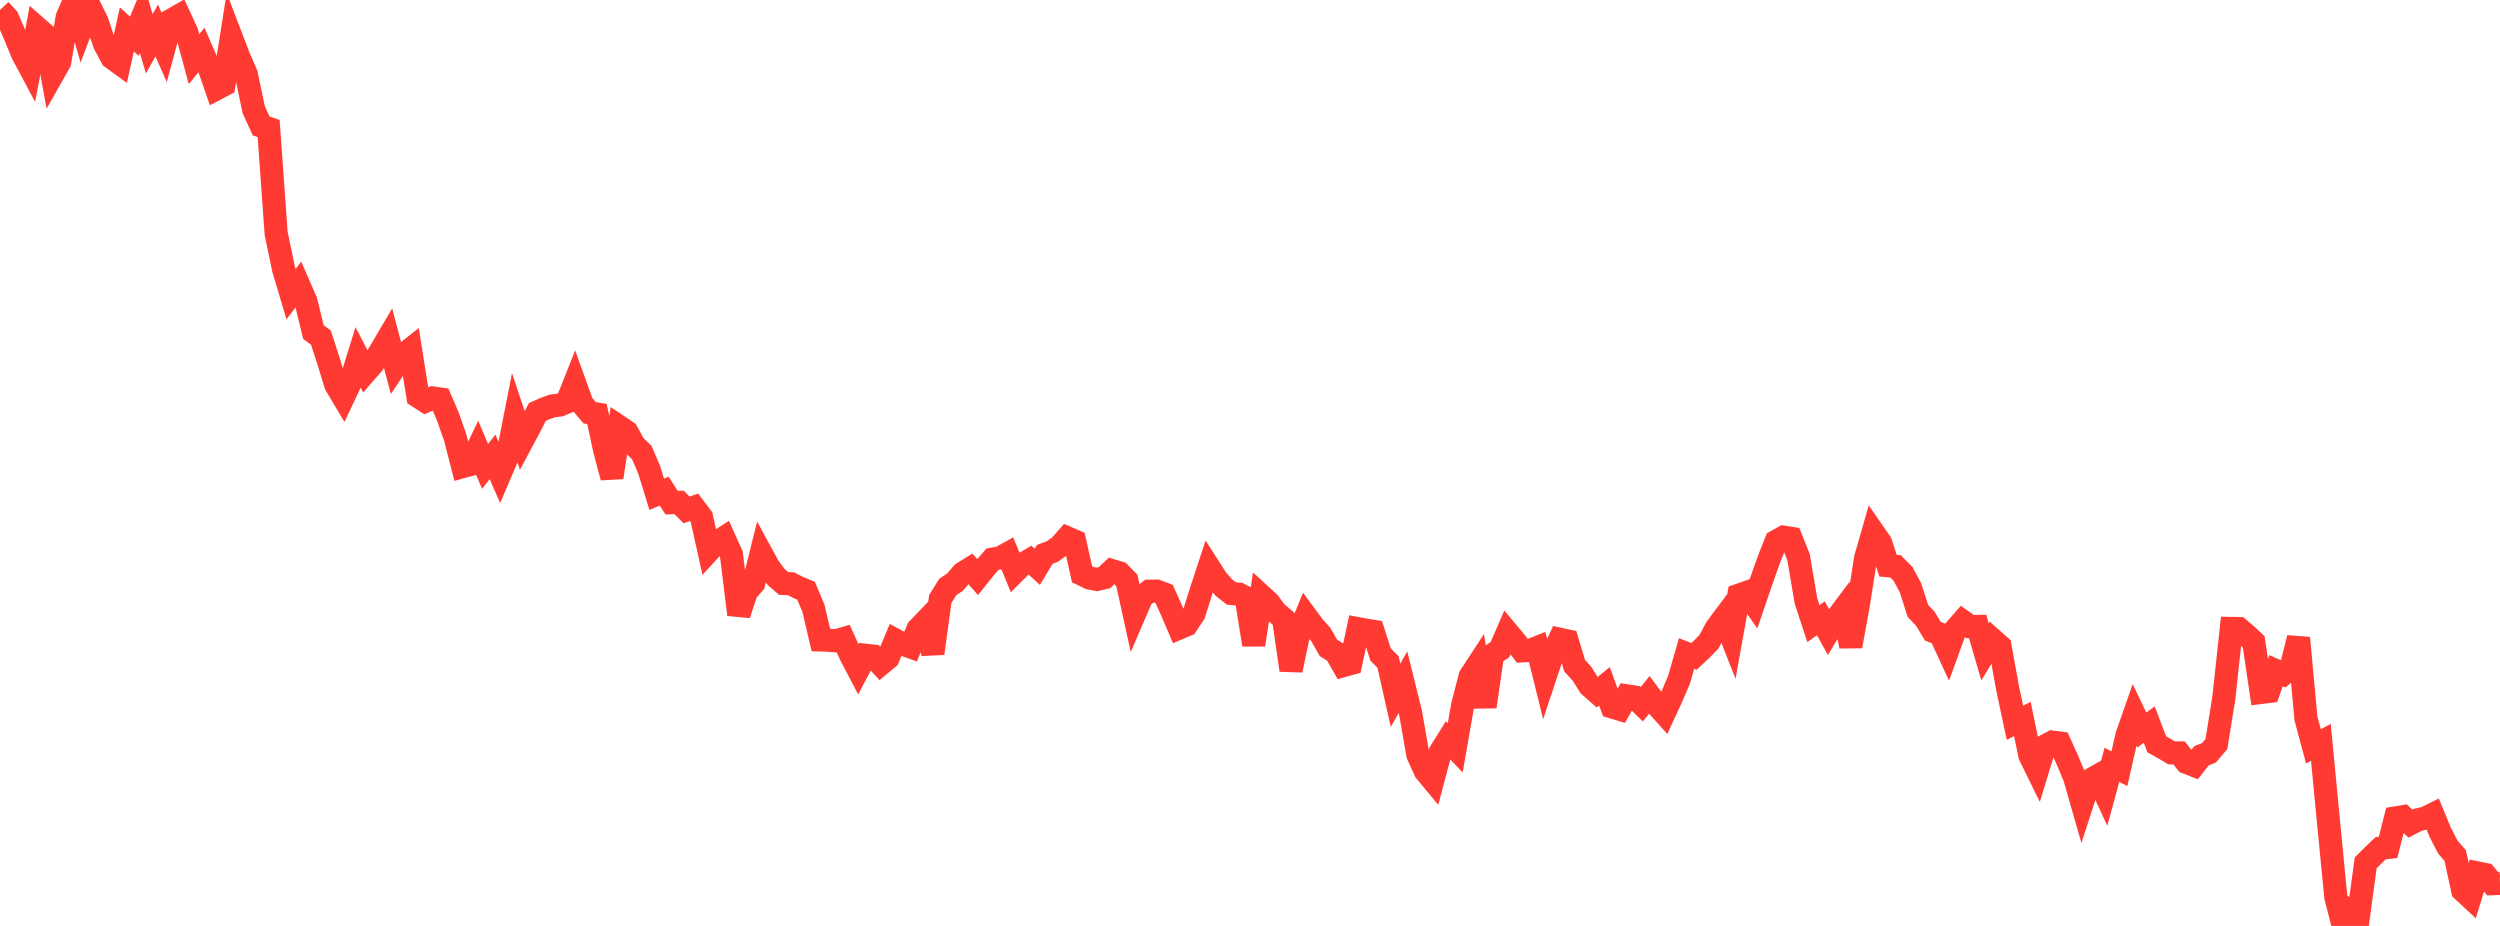 <?xml version="1.0" standalone="no"?>
<!DOCTYPE svg PUBLIC "-//W3C//DTD SVG 1.1//EN" "http://www.w3.org/Graphics/SVG/1.1/DTD/svg11.dtd">

<svg width="135" height="50" viewBox="0 0 135 50" preserveAspectRatio="none" 
  xmlns="http://www.w3.org/2000/svg"
  xmlns:xlink="http://www.w3.org/1999/xlink">


<polyline points="0.0, 0.534 0.403, 0.972 0.806, 1.909 1.209, 2.891 1.612, 3.645 2.015, 1.508 2.418, 1.862 2.821, 4.062 3.224, 3.35 3.627, 0.937 4.03, 0.0 4.433, 1.402 4.836, 0.343 5.239, 1.163 5.642, 2.371 6.045, 3.12 6.448, 3.412 6.851, 1.587 7.254, 1.955 7.657, 0.992 8.06, 2.365 8.463, 1.645 8.866, 2.562 9.269, 1.076 9.672, 0.846 10.075, 1.718 10.478, 3.197 10.881, 2.696 11.284, 3.627 11.687, 4.793 12.09, 4.581 12.493, 2.028 12.896, 3.079 13.299, 4.007 13.701, 5.922 14.104, 6.803 14.507, 6.938 14.91, 12.593 15.313, 14.532 15.716, 15.884 16.119, 15.353 16.522, 16.277 16.925, 17.934 17.328, 18.228 17.731, 19.471 18.134, 20.784 18.537, 21.459 18.94, 20.607 19.343, 19.308 19.746, 20.089 20.149, 19.628 20.552, 18.943 20.955, 18.26 21.358, 19.784 21.761, 19.186 22.164, 18.866 22.567, 21.402 22.97, 21.663 23.373, 21.489 23.776, 21.548 24.179, 22.478 24.582, 23.626 24.985, 25.197 25.388, 25.086 25.791, 24.239 26.194, 25.184 26.597, 24.673 27.0, 25.592 27.403, 24.645 27.806, 22.591 28.209, 23.795 28.612, 23.041 29.015, 22.247 29.418, 22.067 29.821, 21.922 30.224, 21.873 30.627, 21.704 31.03, 20.686 31.433, 21.806 31.836, 22.287 32.239, 22.356 32.642, 24.261 33.045, 25.782 33.448, 23.05 33.851, 23.321 34.254, 24.044 34.657, 24.437 35.06, 25.38 35.463, 26.692 35.866, 26.522 36.269, 27.146 36.672, 27.131 37.075, 27.536 37.478, 27.394 37.881, 27.929 38.284, 29.739 38.687, 29.301 39.09, 29.041 39.493, 29.93 39.896, 33.187 40.299, 31.964 40.701, 31.496 41.104, 29.873 41.507, 30.613 41.91, 31.155 42.313, 31.506 42.716, 31.523 43.119, 31.732 43.522, 31.894 43.925, 32.842 44.328, 34.559 44.731, 34.571 45.134, 34.604 45.537, 34.488 45.94, 35.382 46.343, 36.153 46.746, 35.385 47.149, 35.43 47.552, 35.867 47.955, 35.533 48.358, 34.569 48.761, 34.786 49.164, 34.931 49.567, 33.975 49.97, 33.553 50.373, 35.286 50.776, 32.344 51.179, 31.698 51.582, 31.425 51.985, 30.951 52.388, 30.702 52.791, 31.162 53.194, 30.657 53.597, 30.193 54.0, 30.127 54.403, 29.903 54.806, 30.877 55.209, 30.475 55.612, 30.239 56.015, 30.608 56.418, 29.935 56.821, 29.784 57.224, 29.499 57.627, 29.043 58.03, 29.218 58.433, 31.015 58.836, 31.213 59.239, 31.29 59.642, 31.194 60.045, 30.813 60.448, 30.933 60.851, 31.346 61.254, 33.179 61.657, 32.241 62.06, 31.924 62.463, 31.92 62.866, 32.073 63.269, 32.972 63.672, 33.915 64.075, 33.745 64.478, 33.135 64.881, 31.854 65.284, 30.631 65.687, 31.262 66.09, 31.728 66.493, 32.047 66.896, 32.082 67.299, 32.292 67.701, 34.818 68.104, 32.163 68.507, 32.532 68.91, 33.07 69.313, 33.412 69.716, 36.189 70.119, 34.261 70.522, 33.272 70.925, 33.816 71.328, 34.269 71.731, 34.982 72.134, 35.234 72.537, 35.943 72.94, 35.831 73.343, 33.951 73.746, 34.026 74.149, 34.09 74.552, 35.344 74.955, 35.75 75.358, 37.545 75.761, 36.84 76.164, 38.46 76.567, 40.766 76.97, 41.643 77.373, 42.13 77.776, 40.609 78.179, 39.962 78.582, 40.385 78.985, 38.081 79.388, 36.522 79.791, 35.905 80.194, 38.16 80.597, 35.353 81.0, 35.074 81.403, 34.144 81.806, 34.623 82.209, 35.146 82.612, 35.127 83.015, 34.967 83.418, 36.593 83.821, 35.383 84.224, 34.52 84.627, 34.607 85.03, 35.945 85.433, 36.39 85.836, 37.034 86.239, 37.387 86.642, 37.061 87.045, 38.173 87.448, 38.294 87.851, 37.577 88.254, 37.637 88.657, 38.03 89.06, 37.526 89.463, 38.062 89.866, 38.512 90.269, 37.638 90.672, 36.694 91.075, 35.291 91.478, 35.445 91.881, 35.069 92.284, 34.654 92.687, 33.905 93.09, 33.365 93.493, 34.383 93.896, 32.141 94.299, 31.999 94.701, 32.571 95.104, 31.39 95.507, 30.251 95.91, 29.233 96.313, 29.007 96.716, 29.071 97.119, 30.076 97.522, 32.45 97.925, 33.674 98.328, 33.388 98.731, 34.121 99.134, 33.454 99.537, 32.914 99.94, 34.896 100.343, 32.692 100.746, 30.127 101.149, 28.729 101.552, 29.31 101.955, 30.548 102.358, 30.581 102.761, 30.987 103.164, 31.734 103.567, 32.99 103.97, 33.413 104.373, 34.085 104.776, 34.245 105.179, 35.118 105.582, 34.008 105.985, 33.548 106.388, 33.835 106.791, 33.827 107.194, 35.204 107.597, 34.538 108.0, 34.896 108.403, 37.129 108.806, 39.029 109.209, 38.826 109.612, 40.789 110.015, 41.61 110.418, 40.291 110.821, 40.074 111.224, 40.126 111.627, 41.016 112.03, 41.976 112.433, 43.384 112.836, 42.142 113.239, 41.913 113.642, 42.779 114.045, 41.299 114.448, 41.514 114.851, 39.725 115.254, 38.576 115.657, 39.42 116.06, 39.13 116.463, 40.191 116.866, 40.416 117.269, 40.655 117.672, 40.659 118.075, 41.17 118.478, 41.329 118.881, 40.81 119.284, 40.653 119.687, 40.179 120.09, 37.669 120.493, 33.936 120.896, 33.943 121.299, 34.287 121.701, 34.661 122.104, 37.391 122.507, 37.341 122.91, 36.218 123.313, 36.396 123.716, 36.055 124.119, 34.448 124.522, 38.801 124.925, 40.302 125.328, 40.085 125.731, 44.297 126.134, 48.438 126.537, 50.0 126.94, 49.273 127.343, 49.566 127.746, 46.596 128.149, 46.192 128.552, 45.806 128.955, 45.761 129.358, 44.168 129.761, 44.101 130.164, 44.476 130.567, 44.269 130.97, 44.176 131.373, 43.976 131.776, 44.953 132.179, 45.738 132.582, 46.204 132.985, 48.077 133.388, 48.452 133.791, 47.141 134.194, 47.222 134.597, 47.718 135.0, 47.704" fill="none" stroke="#ff3a33" stroke-width="1.25"/>

</svg>